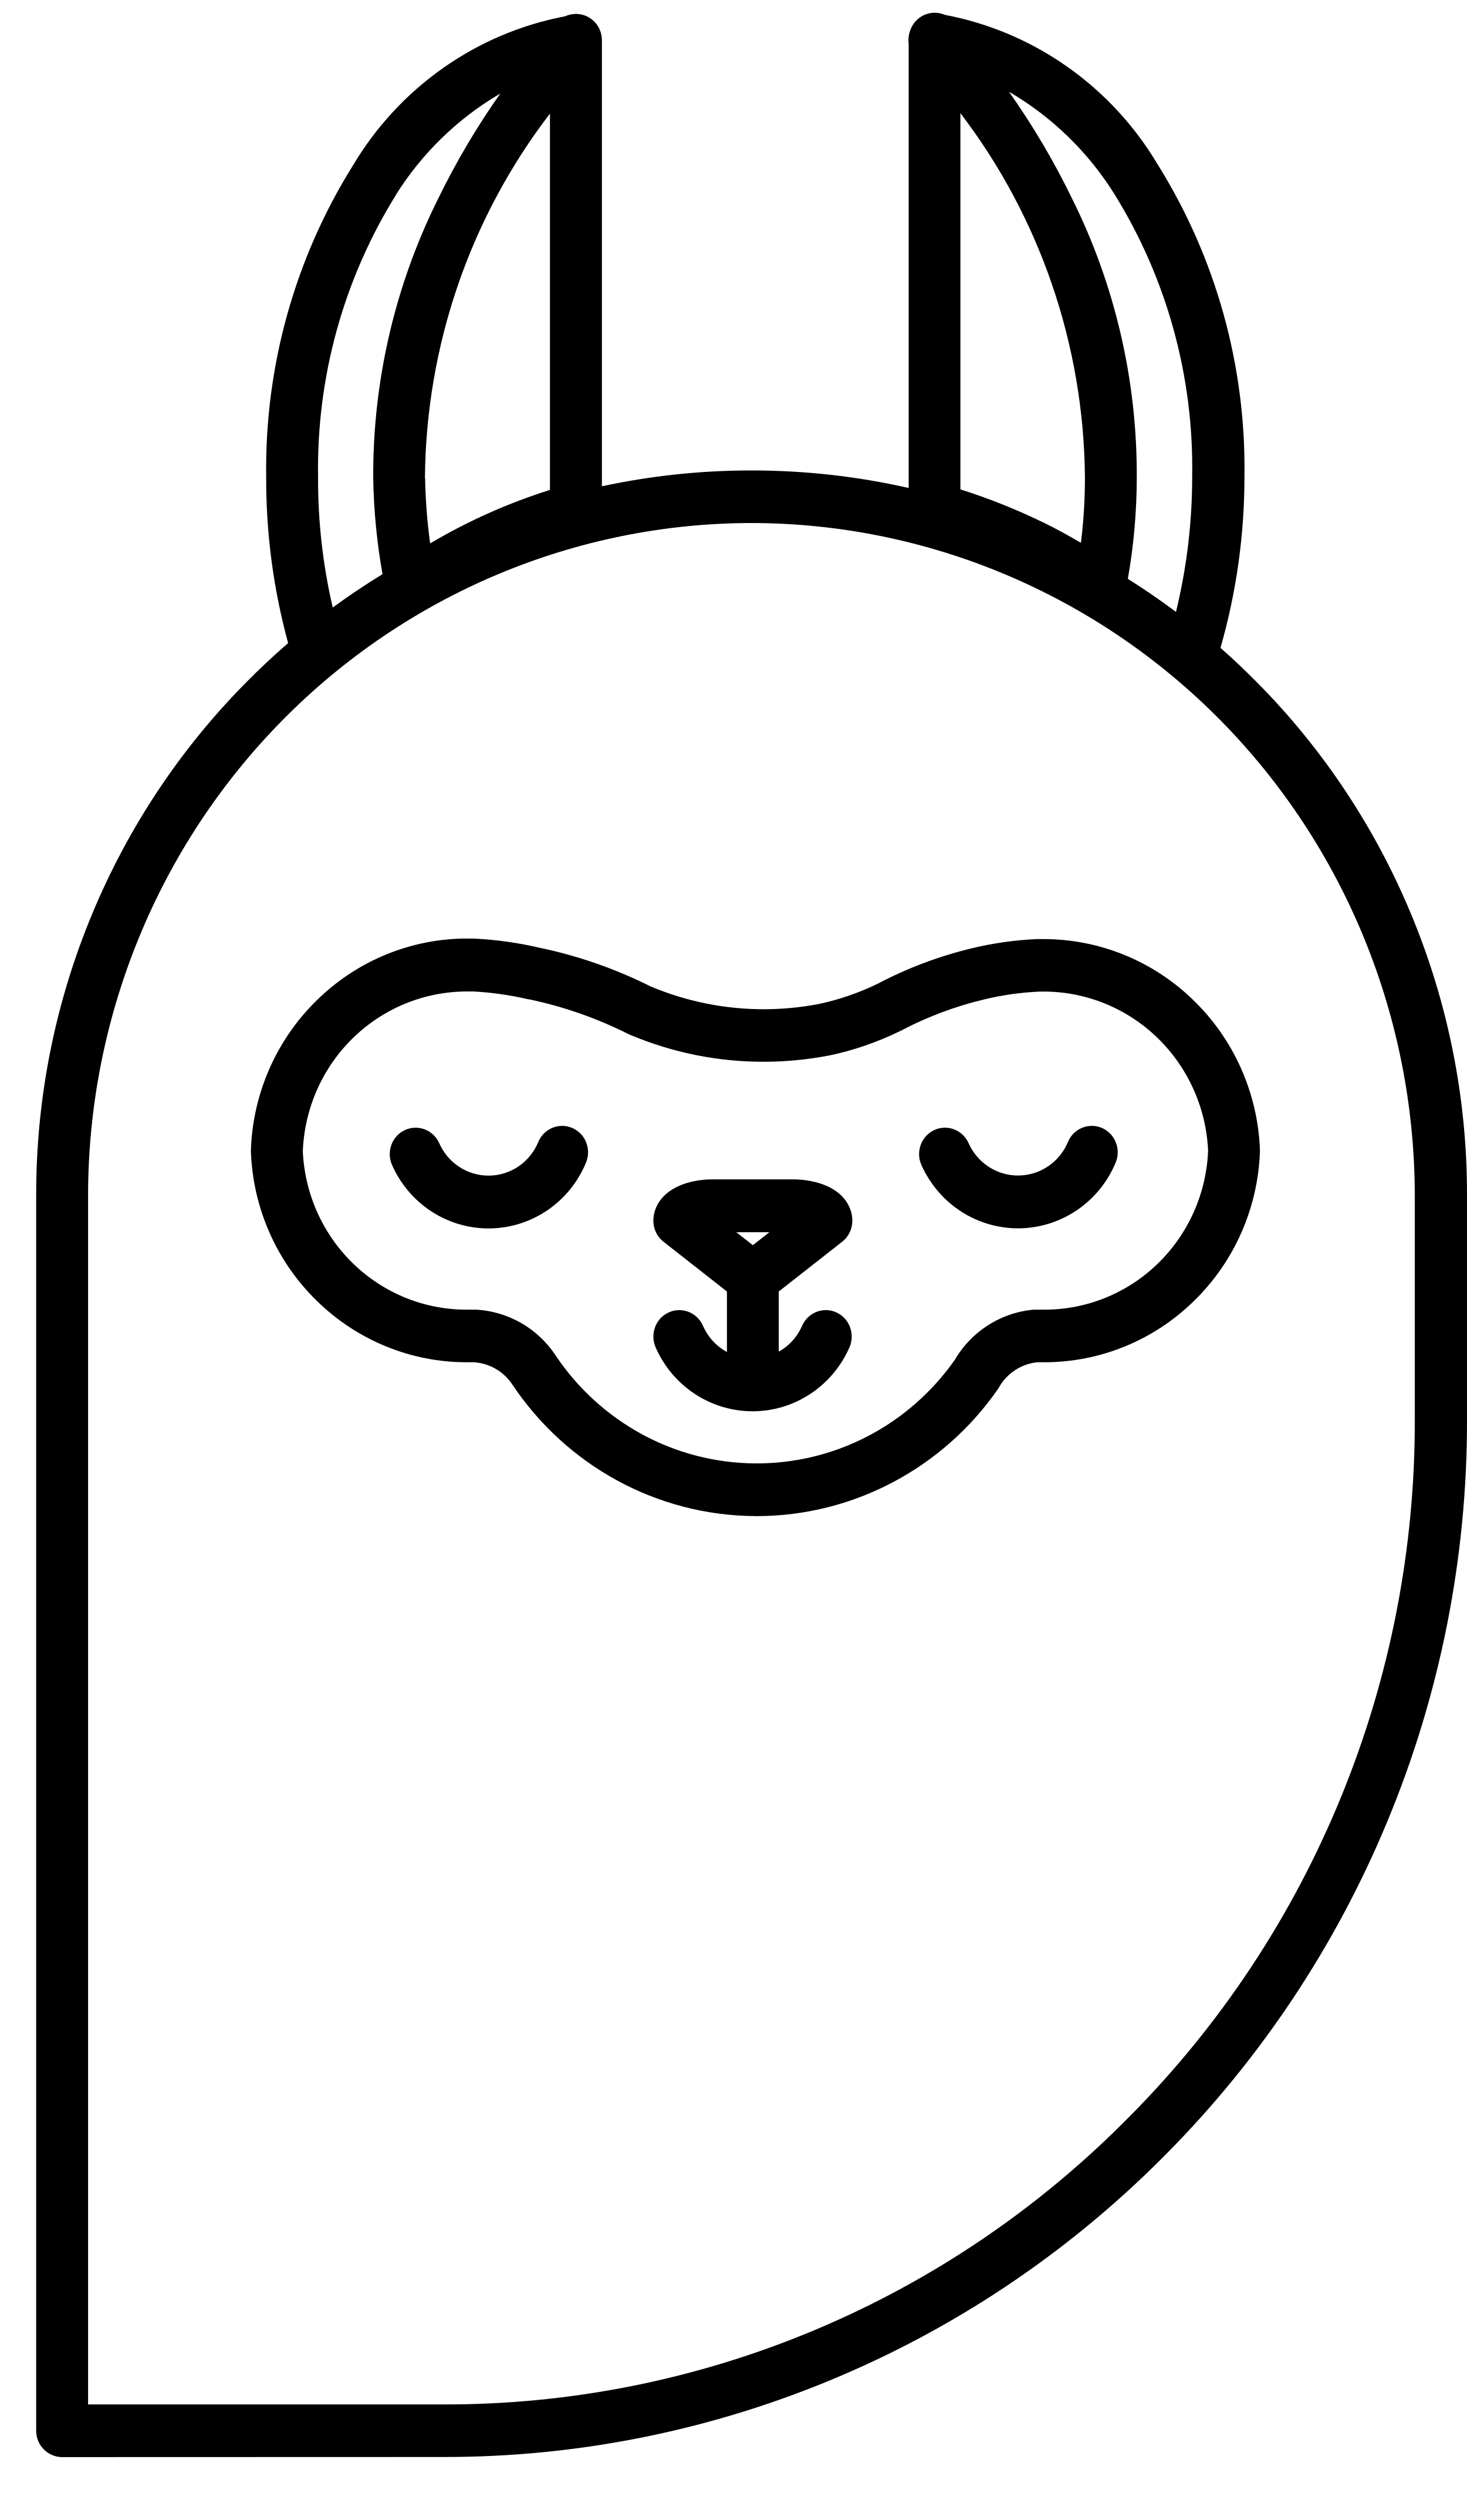 <svg width="27" height="46" viewBox="0 0 27 46" fill="none" xmlns="http://www.w3.org/2000/svg">
<path d="M1.144 45.208C1.081 45.208 1.019 45.195 0.961 45.171C0.903 45.146 0.85 45.111 0.806 45.066C0.761 45.021 0.726 44.967 0.702 44.909C0.678 44.85 0.666 44.787 0.666 44.723V21.991C0.663 20.207 1.016 18.442 1.703 16.8C2.364 15.216 3.322 13.776 4.524 12.562C4.775 12.307 5.035 12.064 5.303 11.832C5.031 10.836 4.895 9.806 4.899 8.772C4.871 6.748 5.425 4.759 6.493 3.049C6.916 2.337 7.483 1.724 8.156 1.251C8.829 0.777 9.594 0.453 10.4 0.3C10.458 0.273 10.522 0.258 10.586 0.256C10.65 0.254 10.715 0.265 10.775 0.289C10.864 0.325 10.941 0.387 10.995 0.467C11.049 0.548 11.078 0.643 11.078 0.74V8.947C11.983 8.753 12.905 8.655 13.831 8.656C14.804 8.655 15.774 8.763 16.724 8.978V0.81C16.718 0.766 16.718 0.722 16.724 0.678C16.728 0.64 16.737 0.603 16.75 0.567C16.772 0.498 16.809 0.435 16.859 0.383C16.909 0.331 16.969 0.29 17.036 0.265C17.151 0.222 17.277 0.224 17.389 0.273C18.197 0.426 18.964 0.75 19.639 1.225C20.314 1.699 20.883 2.313 21.307 3.026C22.377 4.738 22.932 6.728 22.904 8.753C22.906 9.825 22.758 10.891 22.463 11.92C22.696 12.125 22.922 12.339 23.142 12.562C24.345 13.776 25.302 15.216 25.963 16.8C26.65 18.442 27.003 20.207 27 21.991V26.11C27.006 28.663 26.503 31.192 25.521 33.543C24.575 35.812 23.203 37.874 21.482 39.613C19.765 41.357 17.73 42.747 15.491 43.705C13.17 44.7 10.675 45.211 8.154 45.206L1.144 45.208ZM1.621 21.991V44.239H8.147C10.498 44.246 12.826 43.781 14.998 42.869C17.169 41.958 19.141 40.619 20.799 38.931C22.466 37.252 23.787 35.254 24.686 33.053C25.586 30.853 26.046 28.494 26.039 26.112V21.992C26.035 18.713 24.748 15.568 22.459 13.249C20.169 10.93 17.065 9.626 13.828 9.623C10.591 9.627 7.489 10.931 5.2 13.25C2.912 15.568 1.624 18.712 1.621 21.991H1.621ZM21.644 11.258C21.843 10.438 21.944 9.597 21.942 8.753C21.971 6.918 21.471 5.114 20.505 3.562C20.019 2.788 19.355 2.145 18.57 1.688C19.008 2.308 19.395 2.962 19.727 3.645C20.523 5.241 20.932 7.006 20.922 8.794C20.921 9.416 20.866 10.038 20.758 10.65C21.061 10.841 21.357 11.043 21.644 11.258ZM7.289 3.584C6.323 5.137 5.825 6.94 5.854 8.774C5.85 9.583 5.941 10.39 6.124 11.178C6.421 10.96 6.726 10.756 7.04 10.564C6.937 9.985 6.88 9.399 6.869 8.811C6.858 7.02 7.268 5.252 8.065 3.654C8.394 2.979 8.776 2.333 9.208 1.721C8.428 2.177 7.769 2.816 7.286 3.585L7.289 3.584ZM7.824 8.796C7.831 9.198 7.862 9.6 7.917 9.998C8.613 9.586 9.352 9.256 10.122 9.014V2.09C8.649 4.009 7.84 6.366 7.821 8.796L7.824 8.796ZM17.676 9.004C18.2 9.17 18.712 9.374 19.207 9.616H19.21C19.442 9.731 19.67 9.855 19.894 9.987C19.944 9.59 19.968 9.19 19.968 8.79V8.783C19.948 6.355 19.143 4.001 17.676 2.082V9.004ZM13.877 27.894C12.998 27.886 12.134 27.661 11.36 27.24C10.586 26.819 9.924 26.213 9.431 25.476C9.352 25.356 9.247 25.257 9.124 25.186C9.001 25.114 8.863 25.073 8.722 25.064H8.588C7.559 25.064 6.571 24.659 5.832 23.935C5.09 23.213 4.654 22.227 4.618 21.185C4.618 21.172 4.618 21.16 4.618 21.148C4.657 20.103 5.096 19.115 5.842 18.393C6.583 17.67 7.572 17.267 8.6 17.268C8.651 17.268 8.703 17.268 8.755 17.271H8.762C9.155 17.292 9.545 17.348 9.929 17.437C10.638 17.585 11.325 17.824 11.974 18.149C12.635 18.427 13.343 18.569 14.058 18.569C14.394 18.568 14.728 18.537 15.058 18.475C15.438 18.395 15.808 18.268 16.159 18.097C16.71 17.807 17.296 17.588 17.901 17.444C18.288 17.352 18.683 17.296 19.08 17.278H19.088C19.126 17.278 19.166 17.278 19.204 17.278C20.232 17.277 21.221 17.679 21.962 18.4C22.707 19.12 23.147 20.105 23.189 21.148C23.19 21.161 23.19 21.174 23.189 21.187C23.152 22.228 22.717 23.214 21.975 23.936C21.236 24.661 20.247 25.065 19.219 25.064H19.088C18.943 25.08 18.805 25.129 18.683 25.209C18.561 25.289 18.46 25.397 18.387 25.524C18.38 25.537 18.372 25.549 18.364 25.561C17.863 26.282 17.198 26.87 16.425 27.276C15.653 27.682 14.796 27.895 13.925 27.895L13.877 27.894ZM5.573 21.168C5.604 21.956 5.936 22.702 6.498 23.247C7.06 23.793 7.809 24.098 8.588 24.096H8.758C9.05 24.111 9.334 24.195 9.589 24.34C9.843 24.485 10.06 24.689 10.223 24.934C10.629 25.542 11.175 26.04 11.812 26.387C12.45 26.734 13.162 26.918 13.886 26.925C14.607 26.932 15.319 26.762 15.961 26.43C16.603 26.098 17.156 25.613 17.574 25.018C17.727 24.758 17.938 24.539 18.191 24.379C18.443 24.219 18.73 24.122 19.027 24.096H19.067H19.22C19.999 24.098 20.748 23.794 21.31 23.248C21.872 22.702 22.204 21.957 22.235 21.169C22.198 20.365 21.85 19.608 21.267 19.061C20.684 18.514 19.912 18.221 19.118 18.245C18.781 18.261 18.447 18.308 18.119 18.387C17.588 18.513 17.074 18.705 16.59 18.959L16.578 18.965C16.154 19.174 15.706 19.328 15.244 19.424H15.236C14.847 19.498 14.452 19.535 14.056 19.535C13.21 19.537 12.372 19.367 11.591 19.037C11.581 19.034 11.572 19.029 11.562 19.024C10.981 18.732 10.365 18.517 9.73 18.385H9.719C9.388 18.308 9.052 18.26 8.713 18.242C8.675 18.242 8.637 18.242 8.598 18.242C7.819 18.241 7.07 18.544 6.506 19.089C5.942 19.634 5.608 20.379 5.574 21.168L5.573 21.168Z" fill="black"/>
<path fill-rule="evenodd" clip-rule="evenodd" d="M10.531 20.753C10.774 20.856 10.888 21.141 10.786 21.389C10.64 21.745 10.394 22.049 10.079 22.265C9.764 22.48 9.394 22.597 9.015 22.602C8.635 22.606 8.263 22.498 7.943 22.291C7.623 22.083 7.37 21.785 7.215 21.433C7.107 21.188 7.215 20.9 7.455 20.791C7.695 20.681 7.977 20.791 8.085 21.035C8.164 21.214 8.292 21.366 8.455 21.471C8.618 21.577 8.809 21.633 9.003 21.63C9.197 21.628 9.386 21.568 9.547 21.458C9.707 21.348 9.832 21.193 9.906 21.013C10.008 20.765 10.288 20.649 10.531 20.753ZM20.281 20.753C20.523 20.858 20.637 21.143 20.534 21.39C20.386 21.746 20.139 22.049 19.824 22.264C19.509 22.478 19.139 22.595 18.76 22.6C18.381 22.604 18.009 22.497 17.689 22.29C17.369 22.083 17.115 21.786 16.958 21.434C16.85 21.19 16.956 20.902 17.196 20.791C17.436 20.681 17.719 20.789 17.827 21.034C17.907 21.212 18.036 21.364 18.2 21.47C18.363 21.575 18.554 21.631 18.749 21.628C18.943 21.626 19.133 21.566 19.294 21.456C19.455 21.346 19.581 21.192 19.655 21.011C19.758 20.764 20.038 20.649 20.281 20.753ZM12.867 22.715C12.867 22.715 12.867 22.715 12.868 22.715C12.867 22.715 12.867 22.715 12.867 22.715ZM13.551 22.671H14.161L13.856 22.91L13.551 22.671ZM13.379 23.762L12.211 22.846C12.094 22.755 12.025 22.612 12.025 22.462C12.025 22.264 12.117 22.114 12.205 22.02C12.292 21.928 12.395 21.866 12.486 21.824C12.67 21.74 12.892 21.699 13.114 21.699H14.593C14.816 21.699 15.039 21.74 15.224 21.824C15.316 21.865 15.419 21.927 15.506 22.019C15.594 22.113 15.687 22.264 15.687 22.462C15.687 22.612 15.618 22.755 15.501 22.846L14.333 23.762V24.869C14.354 24.857 14.375 24.844 14.396 24.831C14.558 24.724 14.685 24.572 14.763 24.393C14.87 24.148 15.151 24.038 15.392 24.146C15.633 24.255 15.741 24.542 15.635 24.788C15.482 25.139 15.231 25.437 14.914 25.646C14.598 25.855 14.228 25.966 13.851 25.966C13.473 25.966 13.103 25.855 12.787 25.646C12.47 25.437 12.219 25.139 12.066 24.788C11.96 24.542 12.068 24.255 12.309 24.146C12.55 24.038 12.831 24.148 12.938 24.393C13.016 24.572 13.143 24.724 13.305 24.831C13.329 24.847 13.354 24.861 13.379 24.875V23.762ZM14.845 22.716C14.845 22.716 14.845 22.716 14.844 22.715C14.845 22.716 14.845 22.716 14.845 22.716Z" fill="black"/>
</svg>

